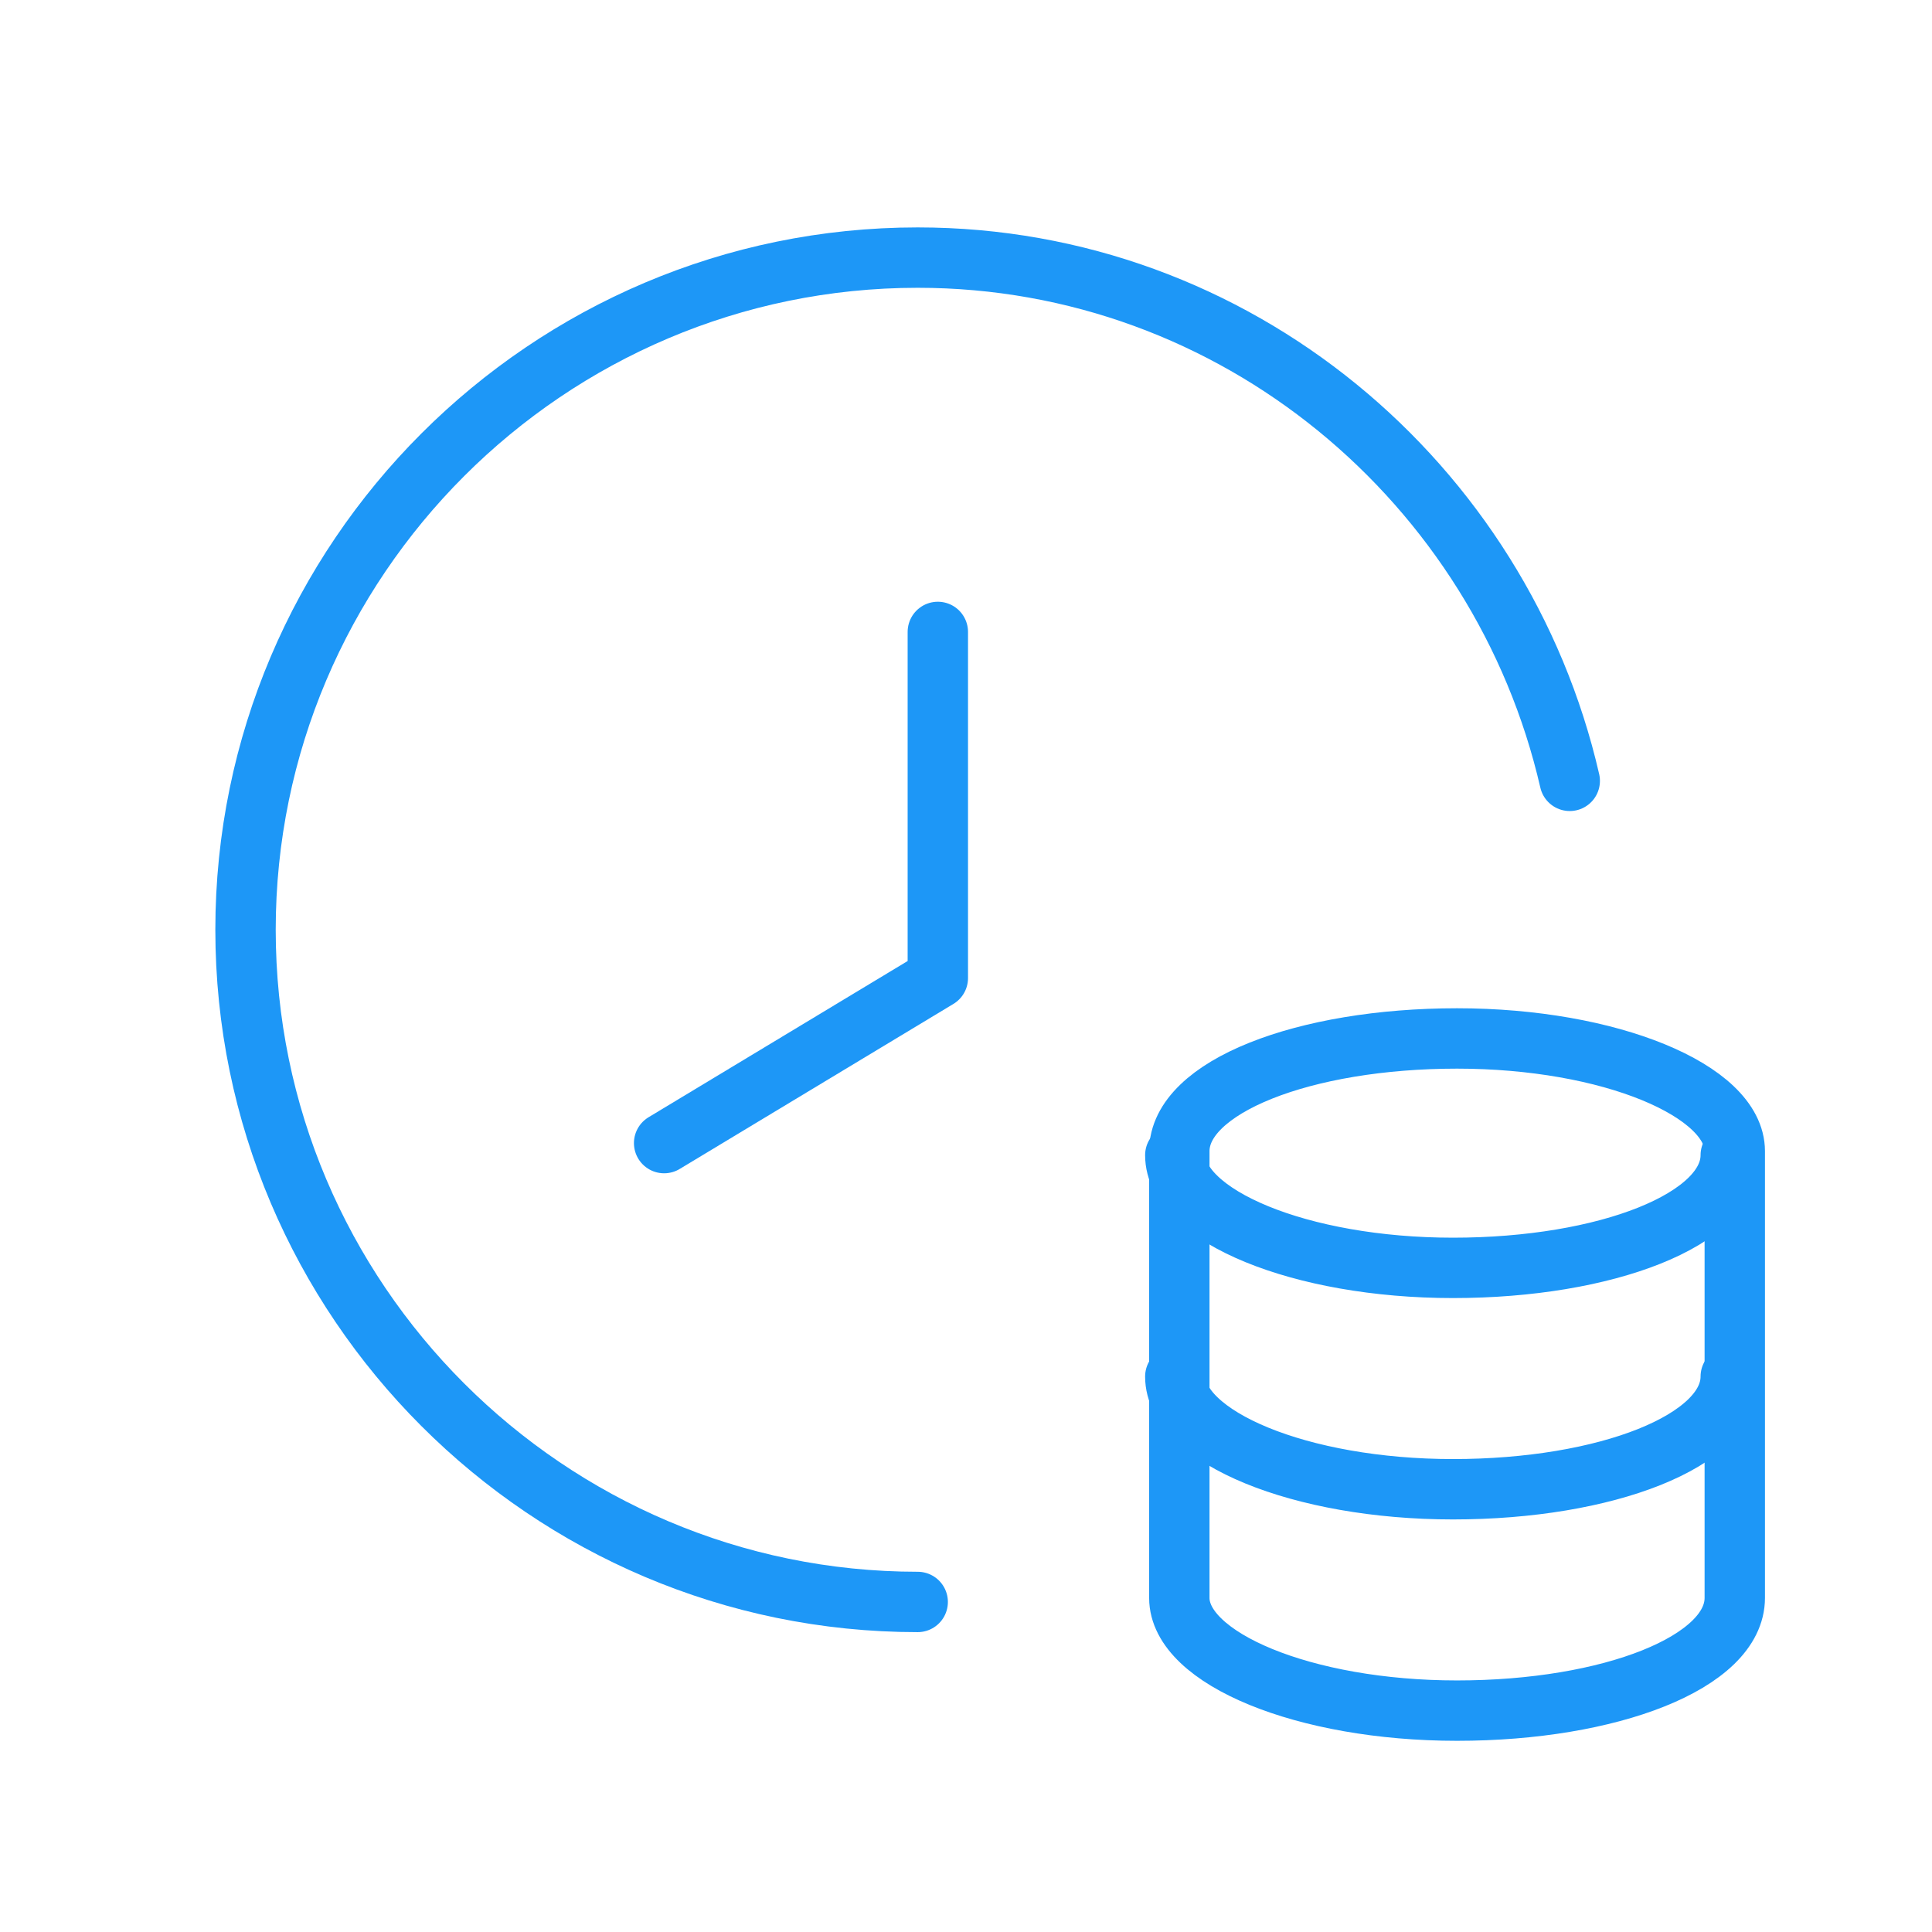 <?xml version="1.0" encoding="utf-8"?>
<!-- Generator: Adobe Illustrator 26.0.0, SVG Export Plug-In . SVG Version: 6.00 Build 0)  -->
<svg version="1.1" id="Layer_1" xmlns="http://www.w3.org/2000/svg" xmlns:xlink="http://www.w3.org/1999/xlink" x="0px" y="0px"
	 viewBox="0 0 48 48" style="enable-background:new 0 0 48 48;" xml:space="preserve">
<style type="text/css">
	.st0{fill:none;stroke:#1D97F7;stroke-width:1.5;stroke-linecap:round;stroke-linejoin:round;}
</style>
<g>
	<g>
		<path class="st0" d="M43.1,34.2v-5.6c0-1.5-3.1-2.8-6.9-2.8s-6.9,1.2-6.9,2.8v11.1c0,1.5,3.1,2.8,6.9,2.8s6.9-1.2,6.9-2.8V28.7"/>
	</g>
	<path class="st0" d="M16.5,28.4l6.8-4.1v-8.6"/>
	<path class="st0" d="M39,19.4c-1.7-7.4-8.3-13-16.2-13c-9.2,0-16.7,7.5-16.7,16.7c0,9.2,7.5,16.7,16.7,16.7"/>
	<path class="st0" d="M29.2,28.7c0,1.5,3.1,2.8,6.9,2.8s6.9-1.2,6.9-2.8"/>
	<path class="st0" d="M29.2,34.2c0,1.5,3.1,2.8,6.9,2.8s6.9-1.2,6.9-2.8"/>
</g>
</svg>
